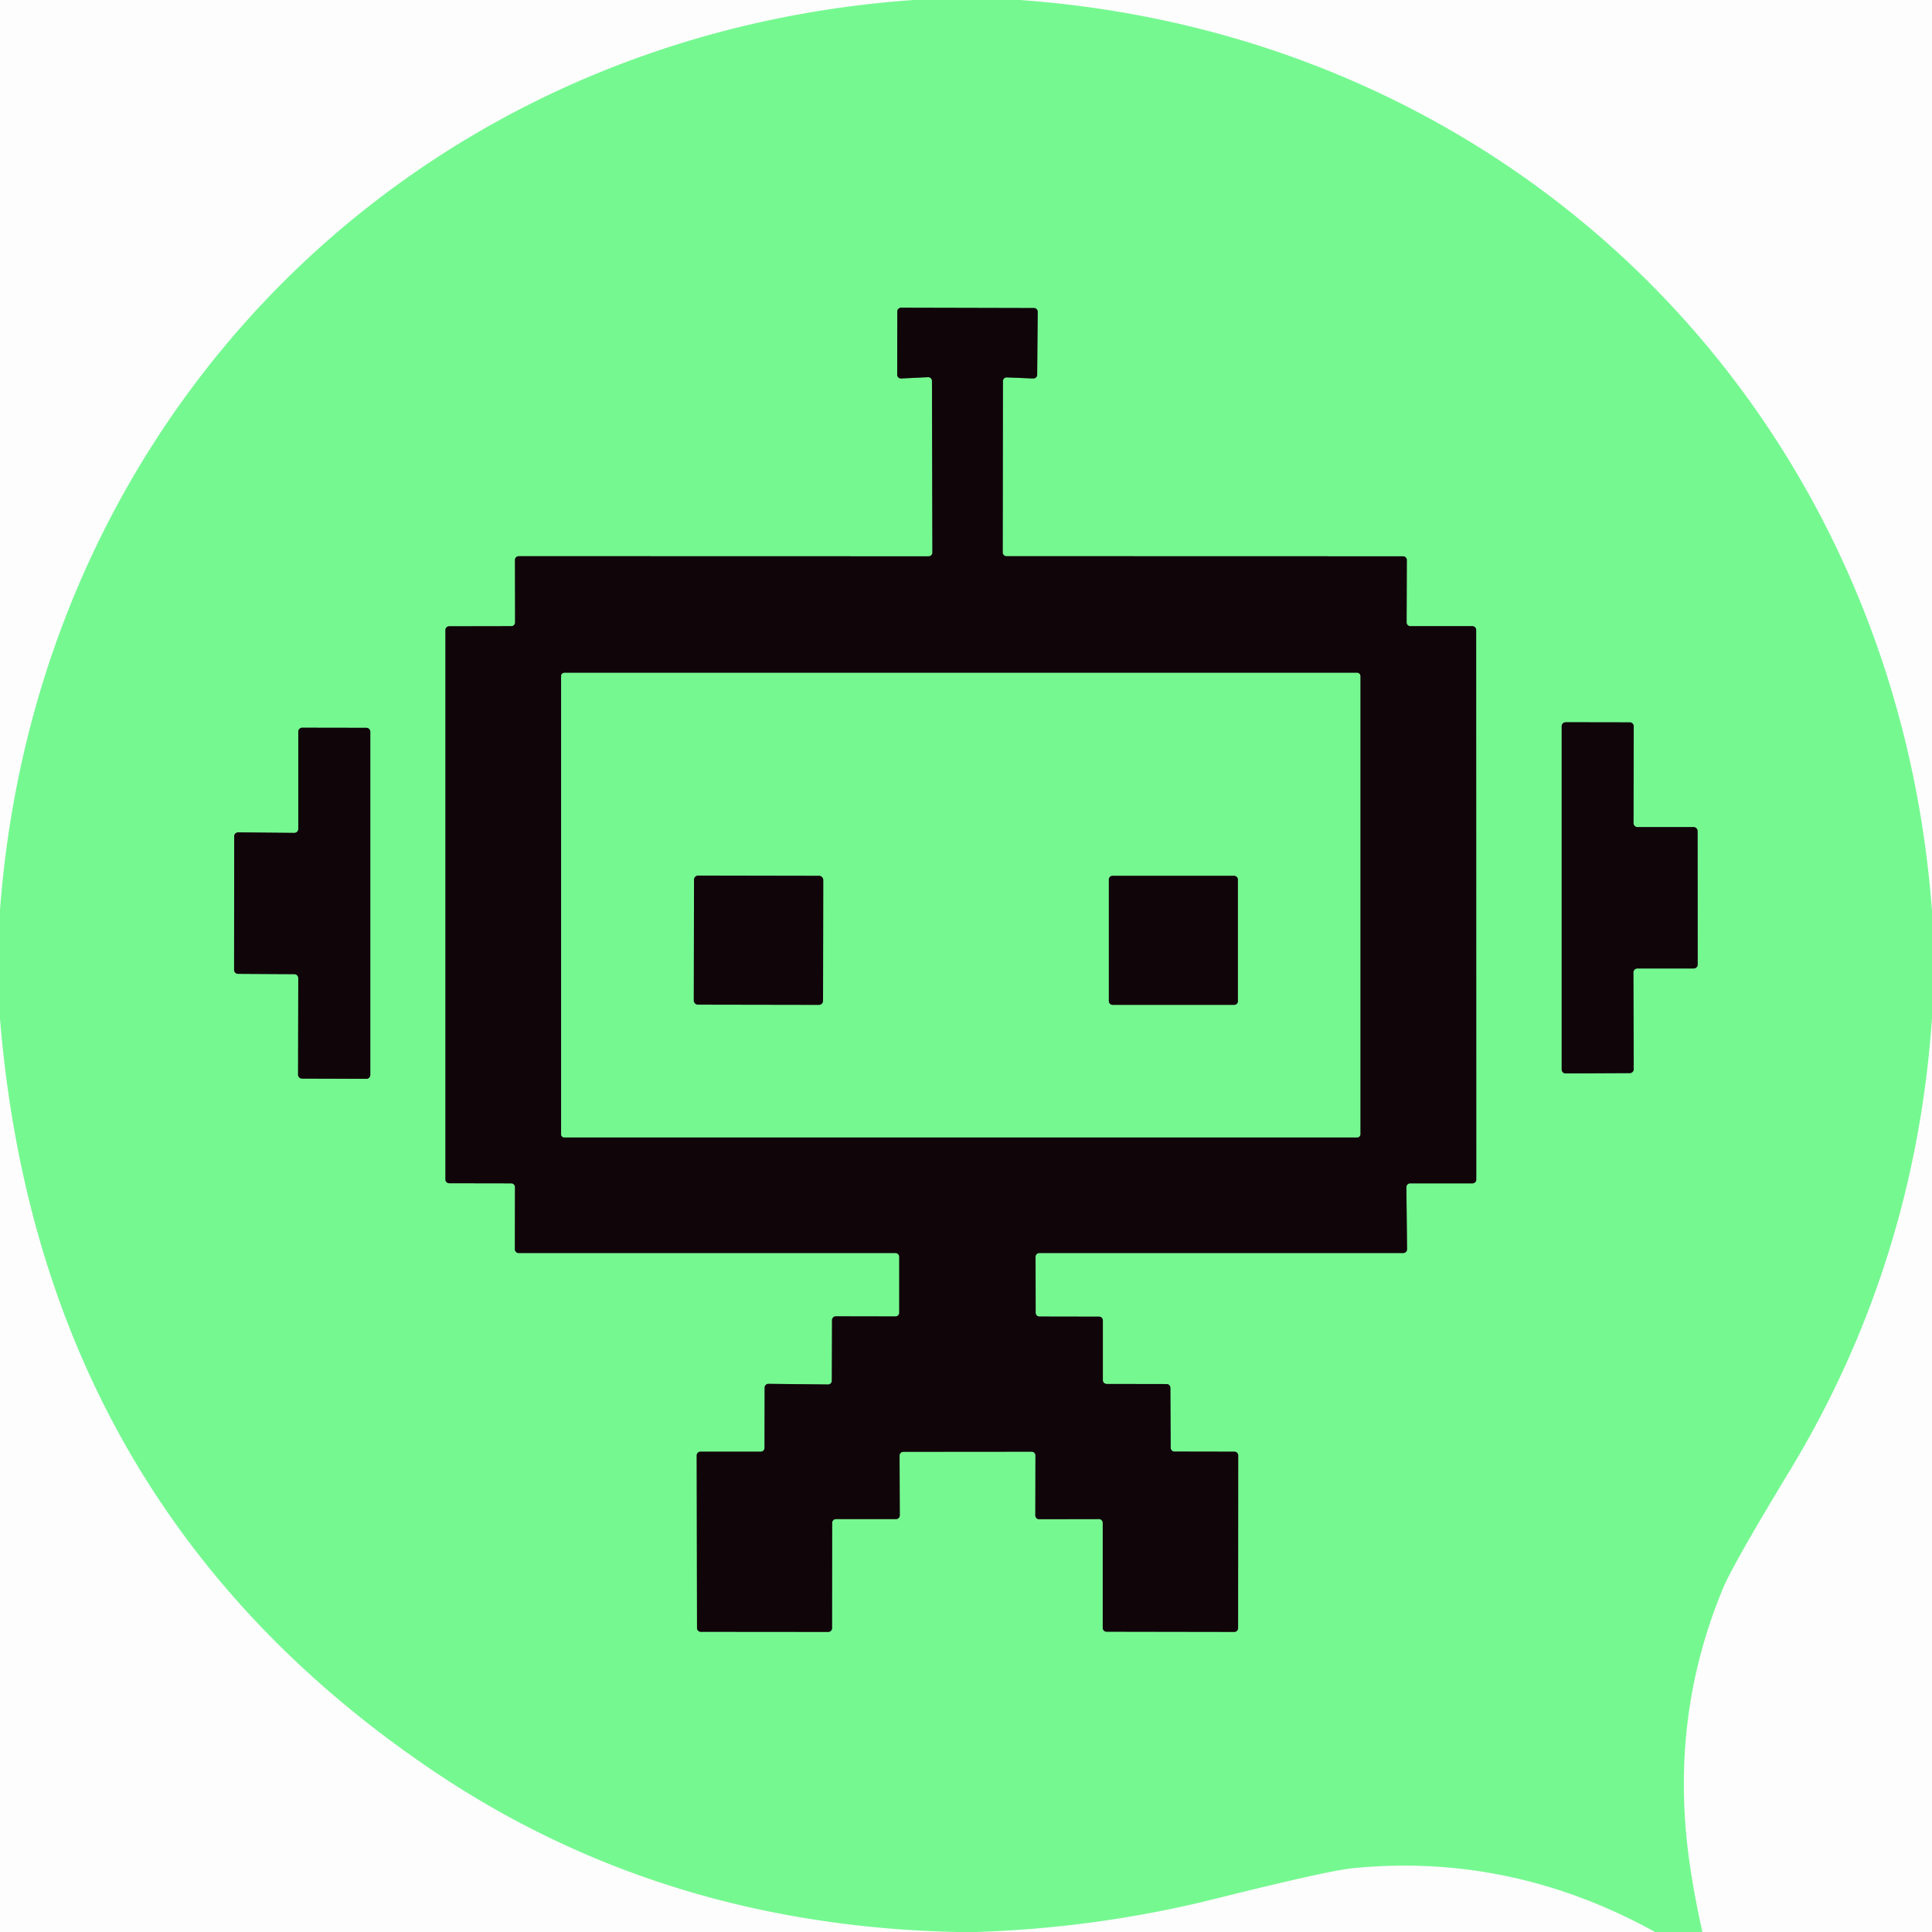 <?xml version="1.0" encoding="UTF-8" standalone="no"?>
<!DOCTYPE svg PUBLIC "-//W3C//DTD SVG 1.1//EN" "http://www.w3.org/Graphics/SVG/1.1/DTD/svg11.dtd">
<svg xmlns="http://www.w3.org/2000/svg" version="1.1" viewBox="0.00 0.00 180.00 180.00">
<g stroke-width="2.00" fill="none" stroke-linecap="butt">
<path stroke="#437f4d" vector-effect="non-scaling-stroke" d="
  M 71.23 134.90
  A 0.35 0.35 0.0 0 1 70.88 135.25
  L 65.26 135.25
  A 0.35 0.35 0.0 0 0 64.91 135.60
  L 64.94 151.68
  A 0.35 0.35 0.0 0 0 65.29 152.03
  L 77.17 152.04
  A 0.35 0.35 0.0 0 0 77.52 151.69
  L 77.53 141.88
  A 0.35 0.35 0.0 0 1 77.88 141.53
  L 83.48 141.53
  A 0.35 0.35 0.0 0 0 83.83 141.18
  L 83.81 135.61
  A 0.35 0.35 0.0 0 1 84.16 135.26
  L 96.12 135.25
  A 0.35 0.35 0.0 0 1 96.47 135.60
  L 96.46 141.19
  A 0.35 0.35 0.0 0 0 96.81 141.54
  L 102.39 141.53
  A 0.35 0.35 0.0 0 1 102.74 141.88
  L 102.74 151.67
  A 0.35 0.35 0.0 0 0 103.09 152.02
  L 115.00 152.04
  A 0.35 0.35 0.0 0 0 115.35 151.69
  L 115.36 135.60
  A 0.35 0.35 0.0 0 0 115.01 135.25
  L 109.42 135.24
  A 0.35 0.35 0.0 0 1 109.07 134.89
  L 109.04 129.30
  A 0.35 0.35 0.0 0 0 108.69 128.95
  L 103.10 128.94
  A 0.35 0.35 0.0 0 1 102.75 128.59
  L 102.75 123.02
  A 0.35 0.35 0.0 0 0 102.40 122.67
  L 96.84 122.66
  A 0.35 0.35 0.0 0 1 96.49 122.31
  L 96.48 117.09
  A 0.35 0.35 0.0 0 1 96.83 116.74
  L 130.74 116.74
  A 0.35 0.35 0.0 0 0 131.09 116.39
  L 131.03 110.60
  A 0.35 0.35 0.0 0 1 131.38 110.25
  L 137.19 110.25
  A 0.35 0.35 0.0 0 0 137.54 109.90
  L 137.53 58.69
  A 0.35 0.35 0.0 0 0 137.18 58.34
  L 131.40 58.34
  A 0.35 0.35 0.0 0 1 131.05 57.99
  L 131.07 52.18
  A 0.35 0.35 0.0 0 0 130.72 51.83
  L 93.77 51.82
  A 0.35 0.35 0.0 0 1 93.42 51.47
  L 93.44 35.51
  A 0.35 0.35 0.0 0 1 93.80 35.16
  L 96.27 35.26
  A 0.35 0.35 0.0 0 0 96.63 34.91
  L 96.68 29.05
  A 0.35 0.35 0.0 0 0 96.33 28.70
  L 83.95 28.67
  A 0.35 0.35 0.0 0 0 83.60 29.02
  L 83.59 34.91
  A 0.35 0.35 0.0 0 0 83.96 35.26
  L 86.46 35.14
  A 0.35 0.35 0.0 0 1 86.83 35.49
  L 86.87 51.48
  A 0.35 0.35 0.0 0 1 86.52 51.83
  L 48.33 51.82
  A 0.35 0.35 0.0 0 0 47.98 52.17
  L 47.99 57.99
  A 0.35 0.35 0.0 0 1 47.64 58.34
  L 41.85 58.35
  A 0.35 0.35 0.0 0 0 41.50 58.70
  L 41.50 109.89
  A 0.35 0.35 0.0 0 0 41.85 110.24
  L 47.63 110.25
  A 0.35 0.35 0.0 0 1 47.98 110.60
  L 47.97 116.39
  A 0.35 0.35 0.0 0 0 48.32 116.74
  L 83.43 116.74
  A 0.35 0.35 0.0 0 1 83.78 117.09
  L 83.78 122.30
  A 0.35 0.35 0.0 0 1 83.43 122.65
  L 77.87 122.64
  A 0.35 0.35 0.0 0 0 77.52 122.99
  L 77.50 128.64
  A 0.35 0.35 0.0 0 1 77.15 128.99
  L 71.59 128.93
  A 0.35 0.35 0.0 0 0 71.24 129.28
  L 71.23 134.90"
/>
<path stroke="#437f4d" vector-effect="non-scaling-stroke" d="
  M 152.56 77.06
  A 0.37 0.37 0.0 0 1 152.19 76.69
  L 152.21 67.67
  A 0.37 0.37 0.0 0 0 151.84 67.30
  L 145.87 67.29
  A 0.37 0.37 0.0 0 0 145.50 67.66
  L 145.50 99.64
  A 0.37 0.37 0.0 0 0 145.87 100.01
  L 151.84 99.98
  A 0.37 0.37 0.0 0 0 152.21 99.61
  L 152.18 90.60
  A 0.37 0.37 0.0 0 1 152.55 90.23
  L 157.80 90.23
  A 0.37 0.37 0.0 0 0 158.17 89.86
  L 158.16 77.43
  A 0.37 0.37 0.0 0 0 157.79 77.06
  L 152.56 77.06"
/>
<path stroke="#437f4d" vector-effect="non-scaling-stroke" d="
  M 27.42 90.76
  A 0.37 0.37 0.0 0 1 27.79 91.13
  L 27.77 100.12
  A 0.37 0.37 0.0 0 0 28.14 100.49
  L 34.13 100.51
  A 0.37 0.37 0.0 0 0 34.50 100.14
  L 34.50 68.18
  A 0.37 0.37 0.0 0 0 34.13 67.81
  L 28.16 67.80
  A 0.37 0.37 0.0 0 0 27.79 68.17
  L 27.79 77.23
  A 0.37 0.37 0.0 0 1 27.42 77.60
  L 22.19 77.55
  A 0.37 0.37 0.0 0 0 21.82 77.92
  L 21.81 90.36
  A 0.37 0.37 0.0 0 0 22.18 90.73
  L 27.42 90.76"
/>
<path stroke="#437f4d" vector-effect="non-scaling-stroke" d="
  M 126.74 62.98
  A 0.29 0.29 0.0 0 0 126.45 62.69
  L 52.57 62.69
  A 0.29 0.29 0.0 0 0 52.28 62.98
  L 52.28 105.68
  A 0.29 0.29 0.0 0 0 52.57 105.97
  L 126.45 105.97
  A 0.29 0.29 0.0 0 0 126.74 105.68
  L 126.74 62.98"
/>
<path stroke="#437f4d" vector-effect="non-scaling-stroke" d="
  M 76.7 81.981
  A 0.38 0.38 0.0 0 0 76.32 81.6
  L 65.04 81.58
  A 0.38 0.38 0.0 0 0 64.66 81.96
  L 64.64 93.219
  A 0.38 0.38 0.0 0 0 65.019 93.6
  L 76.299 93.62
  A 0.38 0.38 0.0 0 0 76.68 93.24
  L 76.7 81.981"
/>
<path stroke="#437f4d" vector-effect="non-scaling-stroke" d="
  M 115.33 81.94
  A 0.34 0.34 0.0 0 0 114.99 81.60
  L 103.65 81.60
  A 0.34 0.34 0.0 0 0 103.31 81.94
  L 103.31 93.28
  A 0.34 0.34 0.0 0 0 103.65 93.62
  L 114.99 93.62
  A 0.34 0.34 0.0 0 0 115.33 93.28
  L 115.33 81.94"
/>
</g>
<path fill="#000000" fill-opacity="0.008" d="
  M 0.00 0.00
  L 85.12 0.00
  C 38.70 3.25 3.50 38.38 0.00 84.77
  L 0.00 0.00
  Z"
/>
<path fill="#76f891" d="
  M 85.12 0.00
  L 95.03 0.00
  C 141.43 3.33 176.57 38.52 180.00 84.90
  L 180.00 94.85
  Q 178.42 117.75 166.75 137.02
  Q 161.44 145.78 160.53 147.98
  Q 155.38 160.35 157.50 174.13
  Q 157.95 177.08 158.61 180.00
  L 154.20 180.00
  Q 140.83 172.62 126.11 174.05
  Q 123.71 174.28 113.21 176.91
  Q 102.26 179.64 90.93 180.00
  L 89.17 180.00
  Q 61.71 179.41 40.29 164.94
  Q 3.74 140.24 0.00 94.93
  L 0.00 84.77
  C 3.50 38.38 38.70 3.25 85.12 0.00
  Z
  M 71.23 134.90
  A 0.35 0.35 0.0 0 1 70.88 135.25
  L 65.26 135.25
  A 0.35 0.35 0.0 0 0 64.91 135.60
  L 64.94 151.68
  A 0.35 0.35 0.0 0 0 65.29 152.03
  L 77.17 152.04
  A 0.35 0.35 0.0 0 0 77.52 151.69
  L 77.53 141.88
  A 0.35 0.35 0.0 0 1 77.88 141.53
  L 83.48 141.53
  A 0.35 0.35 0.0 0 0 83.83 141.18
  L 83.81 135.61
  A 0.35 0.35 0.0 0 1 84.16 135.26
  L 96.12 135.25
  A 0.35 0.35 0.0 0 1 96.47 135.60
  L 96.46 141.19
  A 0.35 0.35 0.0 0 0 96.81 141.54
  L 102.39 141.53
  A 0.35 0.35 0.0 0 1 102.74 141.88
  L 102.74 151.67
  A 0.35 0.35 0.0 0 0 103.09 152.02
  L 115.00 152.04
  A 0.35 0.35 0.0 0 0 115.35 151.69
  L 115.36 135.60
  A 0.35 0.35 0.0 0 0 115.01 135.25
  L 109.42 135.24
  A 0.35 0.35 0.0 0 1 109.07 134.89
  L 109.04 129.30
  A 0.35 0.35 0.0 0 0 108.69 128.95
  L 103.10 128.94
  A 0.35 0.35 0.0 0 1 102.75 128.59
  L 102.75 123.02
  A 0.35 0.35 0.0 0 0 102.40 122.67
  L 96.84 122.66
  A 0.35 0.35 0.0 0 1 96.49 122.31
  L 96.48 117.09
  A 0.35 0.35 0.0 0 1 96.83 116.74
  L 130.74 116.74
  A 0.35 0.35 0.0 0 0 131.09 116.39
  L 131.03 110.60
  A 0.35 0.35 0.0 0 1 131.38 110.25
  L 137.19 110.25
  A 0.35 0.35 0.0 0 0 137.54 109.90
  L 137.53 58.69
  A 0.35 0.35 0.0 0 0 137.18 58.34
  L 131.40 58.34
  A 0.35 0.35 0.0 0 1 131.05 57.99
  L 131.07 52.18
  A 0.35 0.35 0.0 0 0 130.72 51.83
  L 93.77 51.82
  A 0.35 0.35 0.0 0 1 93.42 51.47
  L 93.44 35.51
  A 0.35 0.35 0.0 0 1 93.80 35.16
  L 96.27 35.26
  A 0.35 0.35 0.0 0 0 96.63 34.91
  L 96.68 29.05
  A 0.35 0.35 0.0 0 0 96.33 28.70
  L 83.95 28.67
  A 0.35 0.35 0.0 0 0 83.60 29.02
  L 83.59 34.91
  A 0.35 0.35 0.0 0 0 83.96 35.26
  L 86.46 35.14
  A 0.35 0.35 0.0 0 1 86.83 35.49
  L 86.87 51.48
  A 0.35 0.35 0.0 0 1 86.52 51.83
  L 48.33 51.82
  A 0.35 0.35 0.0 0 0 47.98 52.17
  L 47.99 57.99
  A 0.35 0.35 0.0 0 1 47.64 58.34
  L 41.85 58.35
  A 0.35 0.35 0.0 0 0 41.50 58.70
  L 41.50 109.89
  A 0.35 0.35 0.0 0 0 41.85 110.24
  L 47.63 110.25
  A 0.35 0.35 0.0 0 1 47.98 110.60
  L 47.97 116.39
  A 0.35 0.35 0.0 0 0 48.32 116.74
  L 83.43 116.74
  A 0.35 0.35 0.0 0 1 83.78 117.09
  L 83.78 122.30
  A 0.35 0.35 0.0 0 1 83.43 122.65
  L 77.87 122.64
  A 0.35 0.35 0.0 0 0 77.52 122.99
  L 77.50 128.64
  A 0.35 0.35 0.0 0 1 77.15 128.99
  L 71.59 128.93
  A 0.35 0.35 0.0 0 0 71.24 129.28
  L 71.23 134.90
  Z
  M 152.56 77.06
  A 0.37 0.37 0.0 0 1 152.19 76.69
  L 152.21 67.67
  A 0.37 0.37 0.0 0 0 151.84 67.30
  L 145.87 67.29
  A 0.37 0.37 0.0 0 0 145.50 67.66
  L 145.50 99.64
  A 0.37 0.37 0.0 0 0 145.87 100.01
  L 151.84 99.98
  A 0.37 0.37 0.0 0 0 152.21 99.61
  L 152.18 90.60
  A 0.37 0.37 0.0 0 1 152.55 90.23
  L 157.80 90.23
  A 0.37 0.37 0.0 0 0 158.17 89.86
  L 158.16 77.43
  A 0.37 0.37 0.0 0 0 157.79 77.06
  L 152.56 77.06
  Z
  M 27.42 90.76
  A 0.37 0.37 0.0 0 1 27.79 91.13
  L 27.77 100.12
  A 0.37 0.37 0.0 0 0 28.14 100.49
  L 34.13 100.51
  A 0.37 0.37 0.0 0 0 34.50 100.14
  L 34.50 68.18
  A 0.37 0.37 0.0 0 0 34.13 67.81
  L 28.16 67.80
  A 0.37 0.37 0.0 0 0 27.79 68.17
  L 27.79 77.23
  A 0.37 0.37 0.0 0 1 27.42 77.60
  L 22.19 77.55
  A 0.37 0.37 0.0 0 0 21.82 77.92
  L 21.81 90.36
  A 0.37 0.37 0.0 0 0 22.18 90.73
  L 27.42 90.76
  Z"
/>
<path fill="#000000" fill-opacity="0.008" d="
  M 95.03 0.00
  L 180.00 0.00
  L 180.00 84.90
  C 176.57 38.52 141.43 3.33 95.03 0.00
  Z"
/>
<path fill="#100509" d="
  M 71.23 134.90
  L 71.24 129.28
  A 0.35 0.35 0.0 0 1 71.59 128.93
  L 77.15 128.99
  A 0.35 0.35 0.0 0 0 77.50 128.64
  L 77.52 122.99
  A 0.35 0.35 0.0 0 1 77.87 122.64
  L 83.43 122.65
  A 0.35 0.35 0.0 0 0 83.78 122.30
  L 83.78 117.09
  A 0.35 0.35 0.0 0 0 83.43 116.74
  L 48.32 116.74
  A 0.35 0.35 0.0 0 1 47.97 116.39
  L 47.98 110.60
  A 0.35 0.35 0.0 0 0 47.63 110.25
  L 41.85 110.24
  A 0.35 0.35 0.0 0 1 41.50 109.89
  L 41.50 58.70
  A 0.35 0.35 0.0 0 1 41.85 58.35
  L 47.64 58.34
  A 0.35 0.35 0.0 0 0 47.99 57.99
  L 47.98 52.17
  A 0.35 0.35 0.0 0 1 48.33 51.82
  L 86.52 51.83
  A 0.35 0.35 0.0 0 0 86.87 51.48
  L 86.83 35.49
  A 0.35 0.35 0.0 0 0 86.46 35.14
  L 83.96 35.26
  A 0.35 0.35 0.0 0 1 83.59 34.91
  L 83.60 29.02
  A 0.35 0.35 0.0 0 1 83.95 28.67
  L 96.33 28.70
  A 0.35 0.35 0.0 0 1 96.68 29.05
  L 96.63 34.91
  A 0.35 0.35 0.0 0 1 96.27 35.26
  L 93.80 35.16
  A 0.35 0.35 0.0 0 0 93.44 35.51
  L 93.42 51.47
  A 0.35 0.35 0.0 0 0 93.77 51.82
  L 130.72 51.83
  A 0.35 0.35 0.0 0 1 131.07 52.18
  L 131.05 57.99
  A 0.35 0.35 0.0 0 0 131.40 58.34
  L 137.18 58.34
  A 0.35 0.35 0.0 0 1 137.53 58.69
  L 137.54 109.90
  A 0.35 0.35 0.0 0 1 137.19 110.25
  L 131.38 110.25
  A 0.35 0.35 0.0 0 0 131.03 110.60
  L 131.09 116.39
  A 0.35 0.35 0.0 0 1 130.74 116.74
  L 96.83 116.74
  A 0.35 0.35 0.0 0 0 96.48 117.09
  L 96.49 122.31
  A 0.35 0.35 0.0 0 0 96.84 122.66
  L 102.40 122.67
  A 0.35 0.35 0.0 0 1 102.75 123.02
  L 102.75 128.59
  A 0.35 0.35 0.0 0 0 103.10 128.94
  L 108.69 128.95
  A 0.35 0.35 0.0 0 1 109.04 129.30
  L 109.07 134.89
  A 0.35 0.35 0.0 0 0 109.42 135.24
  L 115.01 135.25
  A 0.35 0.35 0.0 0 1 115.36 135.60
  L 115.35 151.69
  A 0.35 0.35 0.0 0 1 115.00 152.04
  L 103.09 152.02
  A 0.35 0.35 0.0 0 1 102.74 151.67
  L 102.74 141.88
  A 0.35 0.35 0.0 0 0 102.39 141.53
  L 96.81 141.54
  A 0.35 0.35 0.0 0 1 96.46 141.19
  L 96.47 135.60
  A 0.35 0.35 0.0 0 0 96.12 135.25
  L 84.16 135.26
  A 0.35 0.35 0.0 0 0 83.81 135.61
  L 83.83 141.18
  A 0.35 0.35 0.0 0 1 83.48 141.53
  L 77.88 141.53
  A 0.35 0.35 0.0 0 0 77.53 141.88
  L 77.52 151.69
  A 0.35 0.35 0.0 0 1 77.17 152.04
  L 65.29 152.03
  A 0.35 0.35 0.0 0 1 64.94 151.68
  L 64.91 135.60
  A 0.35 0.35 0.0 0 1 65.26 135.25
  L 70.88 135.25
  A 0.35 0.35 0.0 0 0 71.23 134.90
  Z
  M 126.74 62.98
  A 0.29 0.29 0.0 0 0 126.45 62.69
  L 52.57 62.69
  A 0.29 0.29 0.0 0 0 52.28 62.98
  L 52.28 105.68
  A 0.29 0.29 0.0 0 0 52.57 105.97
  L 126.45 105.97
  A 0.29 0.29 0.0 0 0 126.74 105.68
  L 126.74 62.98
  Z"
/>
<path fill="#76f891" d="
  M 126.74 105.68
  A 0.29 0.29 0.0 0 1 126.45 105.97
  L 52.57 105.97
  A 0.29 0.29 0.0 0 1 52.28 105.68
  L 52.28 62.98
  A 0.29 0.29 0.0 0 1 52.57 62.69
  L 126.45 62.69
  A 0.29 0.29 0.0 0 1 126.74 62.98
  L 126.74 105.68
  Z
  M 76.7 81.981
  A 0.38 0.38 0.0 0 0 76.32 81.6
  L 65.04 81.58
  A 0.38 0.38 0.0 0 0 64.66 81.96
  L 64.64 93.219
  A 0.38 0.38 0.0 0 0 65.019 93.6
  L 76.299 93.62
  A 0.38 0.38 0.0 0 0 76.68 93.24
  L 76.7 81.981
  Z
  M 115.33 81.94
  A 0.34 0.34 0.0 0 0 114.99 81.60
  L 103.65 81.60
  A 0.34 0.34 0.0 0 0 103.31 81.94
  L 103.31 93.28
  A 0.34 0.34 0.0 0 0 103.65 93.62
  L 114.99 93.62
  A 0.34 0.34 0.0 0 0 115.33 93.28
  L 115.33 81.94
  Z"
/>
<path fill="#100509" d="
  M 152.56 77.06
  L 157.79 77.06
  A 0.37 0.37 0.0 0 1 158.16 77.43
  L 158.17 89.86
  A 0.37 0.37 0.0 0 1 157.80 90.23
  L 152.55 90.23
  A 0.37 0.37 0.0 0 0 152.18 90.60
  L 152.21 99.61
  A 0.37 0.37 0.0 0 1 151.84 99.98
  L 145.87 100.01
  A 0.37 0.37 0.0 0 1 145.50 99.64
  L 145.50 67.66
  A 0.37 0.37 0.0 0 1 145.87 67.29
  L 151.84 67.30
  A 0.37 0.37 0.0 0 1 152.21 67.67
  L 152.19 76.69
  A 0.37 0.37 0.0 0 0 152.56 77.06
  Z"
/>
<path fill="#100509" d="
  M 27.42 90.76
  L 22.18 90.73
  A 0.37 0.37 0.0 0 1 21.81 90.36
  L 21.82 77.92
  A 0.37 0.37 0.0 0 1 22.19 77.55
  L 27.42 77.60
  A 0.37 0.37 0.0 0 0 27.79 77.23
  L 27.79 68.17
  A 0.37 0.37 0.0 0 1 28.16 67.80
  L 34.13 67.81
  A 0.37 0.37 0.0 0 1 34.50 68.18
  L 34.50 100.14
  A 0.37 0.37 0.0 0 1 34.13 100.51
  L 28.14 100.49
  A 0.37 0.37 0.0 0 1 27.77 100.12
  L 27.79 91.13
  A 0.37 0.37 0.0 0 0 27.42 90.76
  Z"
/>
<rect fill="#100509" x="-6.02" y="-6.01" transform="translate(70.67,87.60) rotate(0.1)" width="12.04" height="12.02" rx="0.38"/>
<rect fill="#100509" x="103.31" y="81.60" width="12.02" height="12.02" rx="0.34"/>
<path fill="#000000" fill-opacity="0.008" d="
  M 180.00 94.85
  L 180.00 180.00
  L 158.61 180.00
  Q 157.95 177.08 157.50 174.13
  Q 155.38 160.35 160.53 147.98
  Q 161.44 145.78 166.75 137.02
  Q 178.42 117.75 180.00 94.85
  Z"
/>
<path fill="#000000" fill-opacity="0.008" d="
  M 0.00 94.93
  Q 3.74 140.24 40.29 164.94
  Q 61.71 179.41 89.17 180.00
  L 0.00 180.00
  L 0.00 94.93
  Z"
/>
<path fill="#000000" fill-opacity="0.008" d="
  M 154.20 180.00
  L 90.93 180.00
  Q 102.26 179.64 113.21 176.91
  Q 123.71 174.28 126.11 174.05
  Q 140.83 172.62 154.20 180.00
  Z"
/>
</svg>
